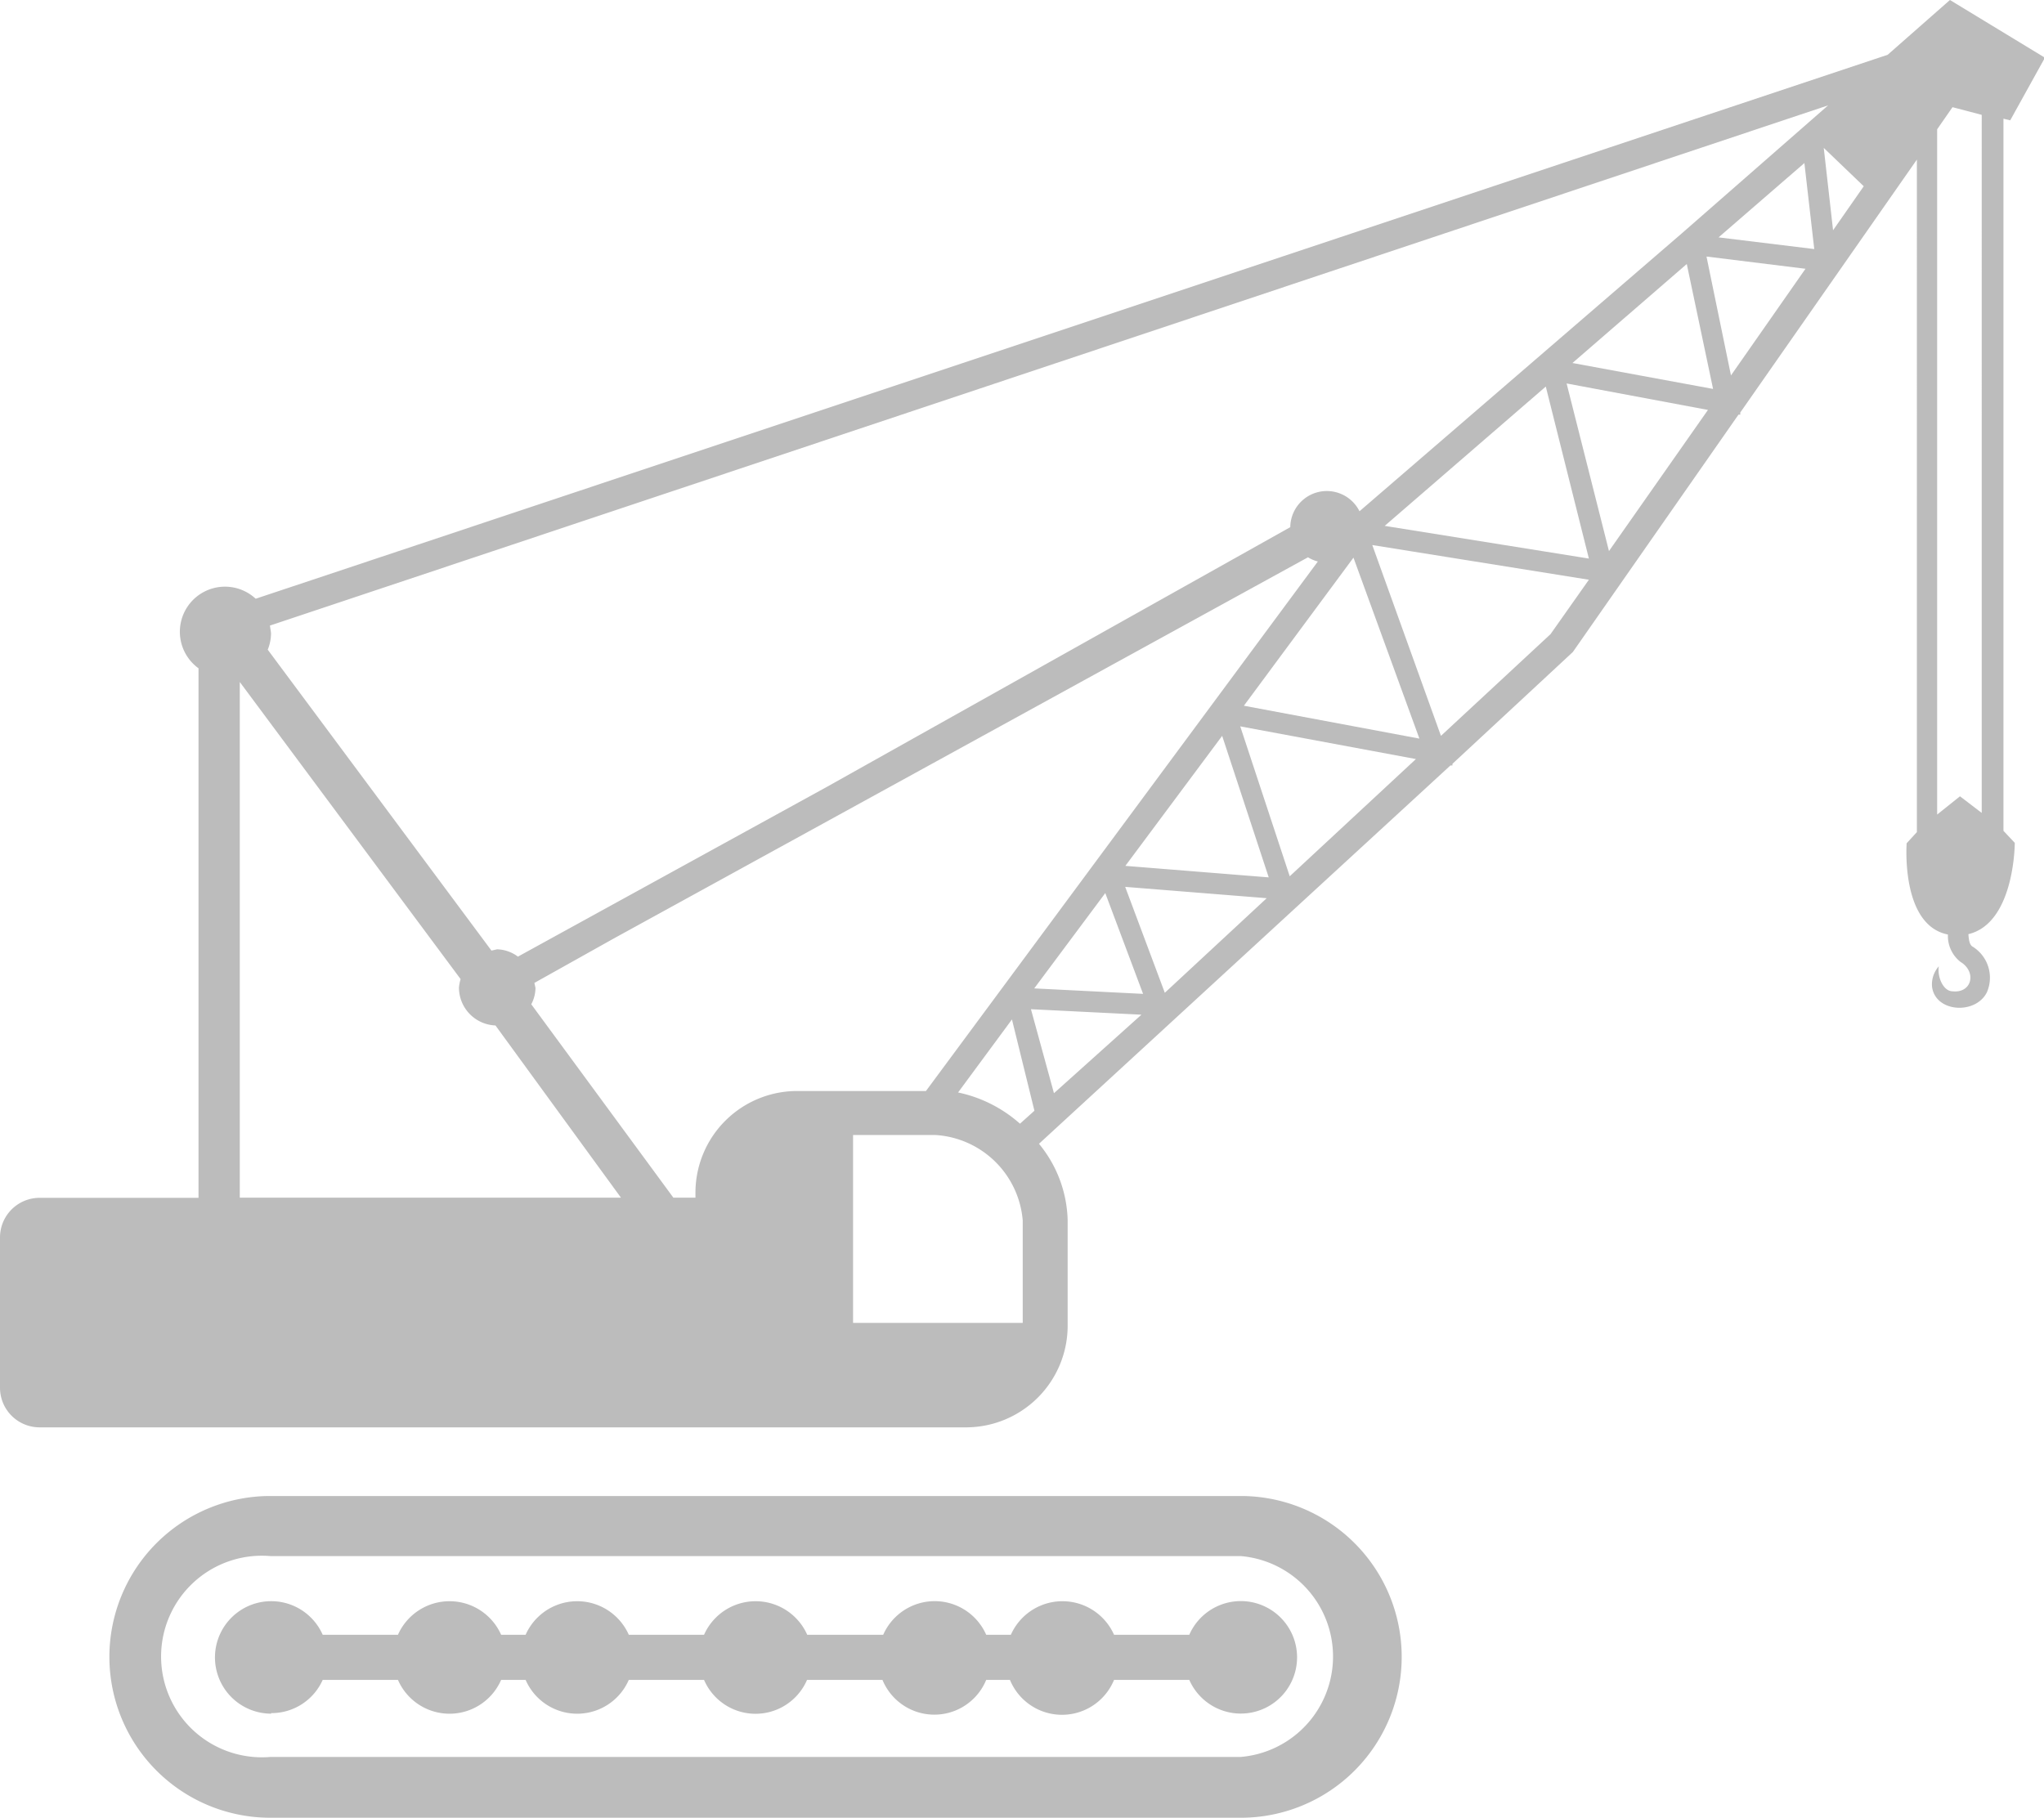 <svg xmlns="http://www.w3.org/2000/svg" viewBox="0 0 111.92 99.55"><defs><style>.cls-1{fill:#bcbcbc;}</style></defs><g id="Ebene_2" data-name="Ebene 2"><g id="Ebene_1-2" data-name="Ebene 1"><path class="cls-1" d="M103.36,3,14,32.79a2.47,2.47,0,1,0-3.13,3.81v29H2.17A2.17,2.17,0,0,0,0,67.77V76a2.17,2.17,0,0,0,2.17,2.17H52.89a5.57,5.57,0,0,0,5.57-5.57V66.83a6.83,6.83,0,0,0-1.57-4.19L79.42,41.92l.11,0,0-.09,6.59-6.12,9.07-13,.1,0,0-.12,5.37-7.69h0v0l4.3-6.16V45.57l-.56.61s-.34,4.49,2.26,5a1.8,1.8,0,0,0,.69,1.5c.9.55.62,1.72-.43,1.61-.52,0-.85-.79-.76-1.37a1.49,1.49,0,0,0-.37,1.12c.18,1.41,2.38,1.54,3,.31a2,2,0,0,0-.8-2.52c-.16-.11-.19-.41-.21-.67,2.54-.61,2.54-5,2.54-5l-.62-.66v-39l.37.09,1.9-3.43L106.77,0ZM14.78,34.26,100.1,5.77l-8,7h0v0L74.44,28a2,2,0,0,0-3.79.87h0L45.3,43.08,28.36,52.39a2,2,0,0,0-1.14-.4l-.31.07L14.66,35.58a2.39,2.39,0,0,0,.18-.92ZM13.13,65.59V37.35L25.22,53.62a2.3,2.3,0,0,0-.09.47,2.08,2.08,0,0,0,2,2.07L34,65.59Zm24.95-.33v.33H36.87L29.09,55a1.94,1.94,0,0,0,.23-.9l-.06-.27,4.36-2.44,38-20.87a1.87,1.87,0,0,0,.54.23l-21.46,29h-7A5.57,5.57,0,0,0,38.08,65.26ZM56,72.45H46.71V62.16h4.52A5.11,5.11,0,0,1,56,66.84Zm-.15-10.91a7.39,7.39,0,0,0-3.39-1.71l2.95-4,1.23,5Zm1.86-1.67-1.26-4.6,6.05.3Zm-1.08-5.74,3.89-5.22,2.07,5.52Zm7.15.24-2.17-5.8,7.75.62Zm-2.16-6.95,5.3-7.12,2.55,7.75Zm9,.57-2.71-8.21,9.62,1.79Zm-2.51-9.34,6-8.11,3.61,9.91Zm16.79-3.92-6,5.57L75.14,29.85,87,31.75ZM75.82,28.8l8.82-7.63L87,30.59ZM88.1,30.18,85.78,21l7.74,1.45Zm-2-10.3,6.26-5.42L93.8,21.3Zm8.68.68-1.34-6.51,5.42.67ZM94.1,13l4.7-4.07.54,4.71Zm6.27-.39-.51-4.51,2.19,2.1Zm8.14-6.32V44.52l-1.19-.91-1.25,1V7.08l.84-1.21Z"/><path class="cls-1" d="M14.8,99.55H67.94a8.81,8.81,0,0,0,0-17.62H14.8a8.81,8.81,0,0,0,0,17.62Zm0-14.33H67.94a5.52,5.52,0,0,1,0,11H14.81a5.52,5.52,0,1,1,0-11Z"/><path class="cls-1" d="M14.85,93.82A3.07,3.07,0,0,0,17.67,92h4.12a3.08,3.08,0,0,0,5.65,0h1.34a3.08,3.08,0,0,0,5.65,0h4.12a3.07,3.07,0,0,0,5.64,0h4.13A3.07,3.07,0,0,0,54,92H55.3A3.08,3.08,0,0,0,61,92h4.12a3.08,3.08,0,1,0,0-2.47H61a3.09,3.09,0,0,0-5.65,0H54a3.08,3.08,0,0,0-5.64,0H44.2a3.09,3.09,0,0,0-5.65,0H34.43a3.09,3.09,0,0,0-5.65,0H27.44a3.09,3.09,0,0,0-5.65,0H17.67a3.08,3.08,0,1,0-2.82,4.32Z"/></g></g></svg>